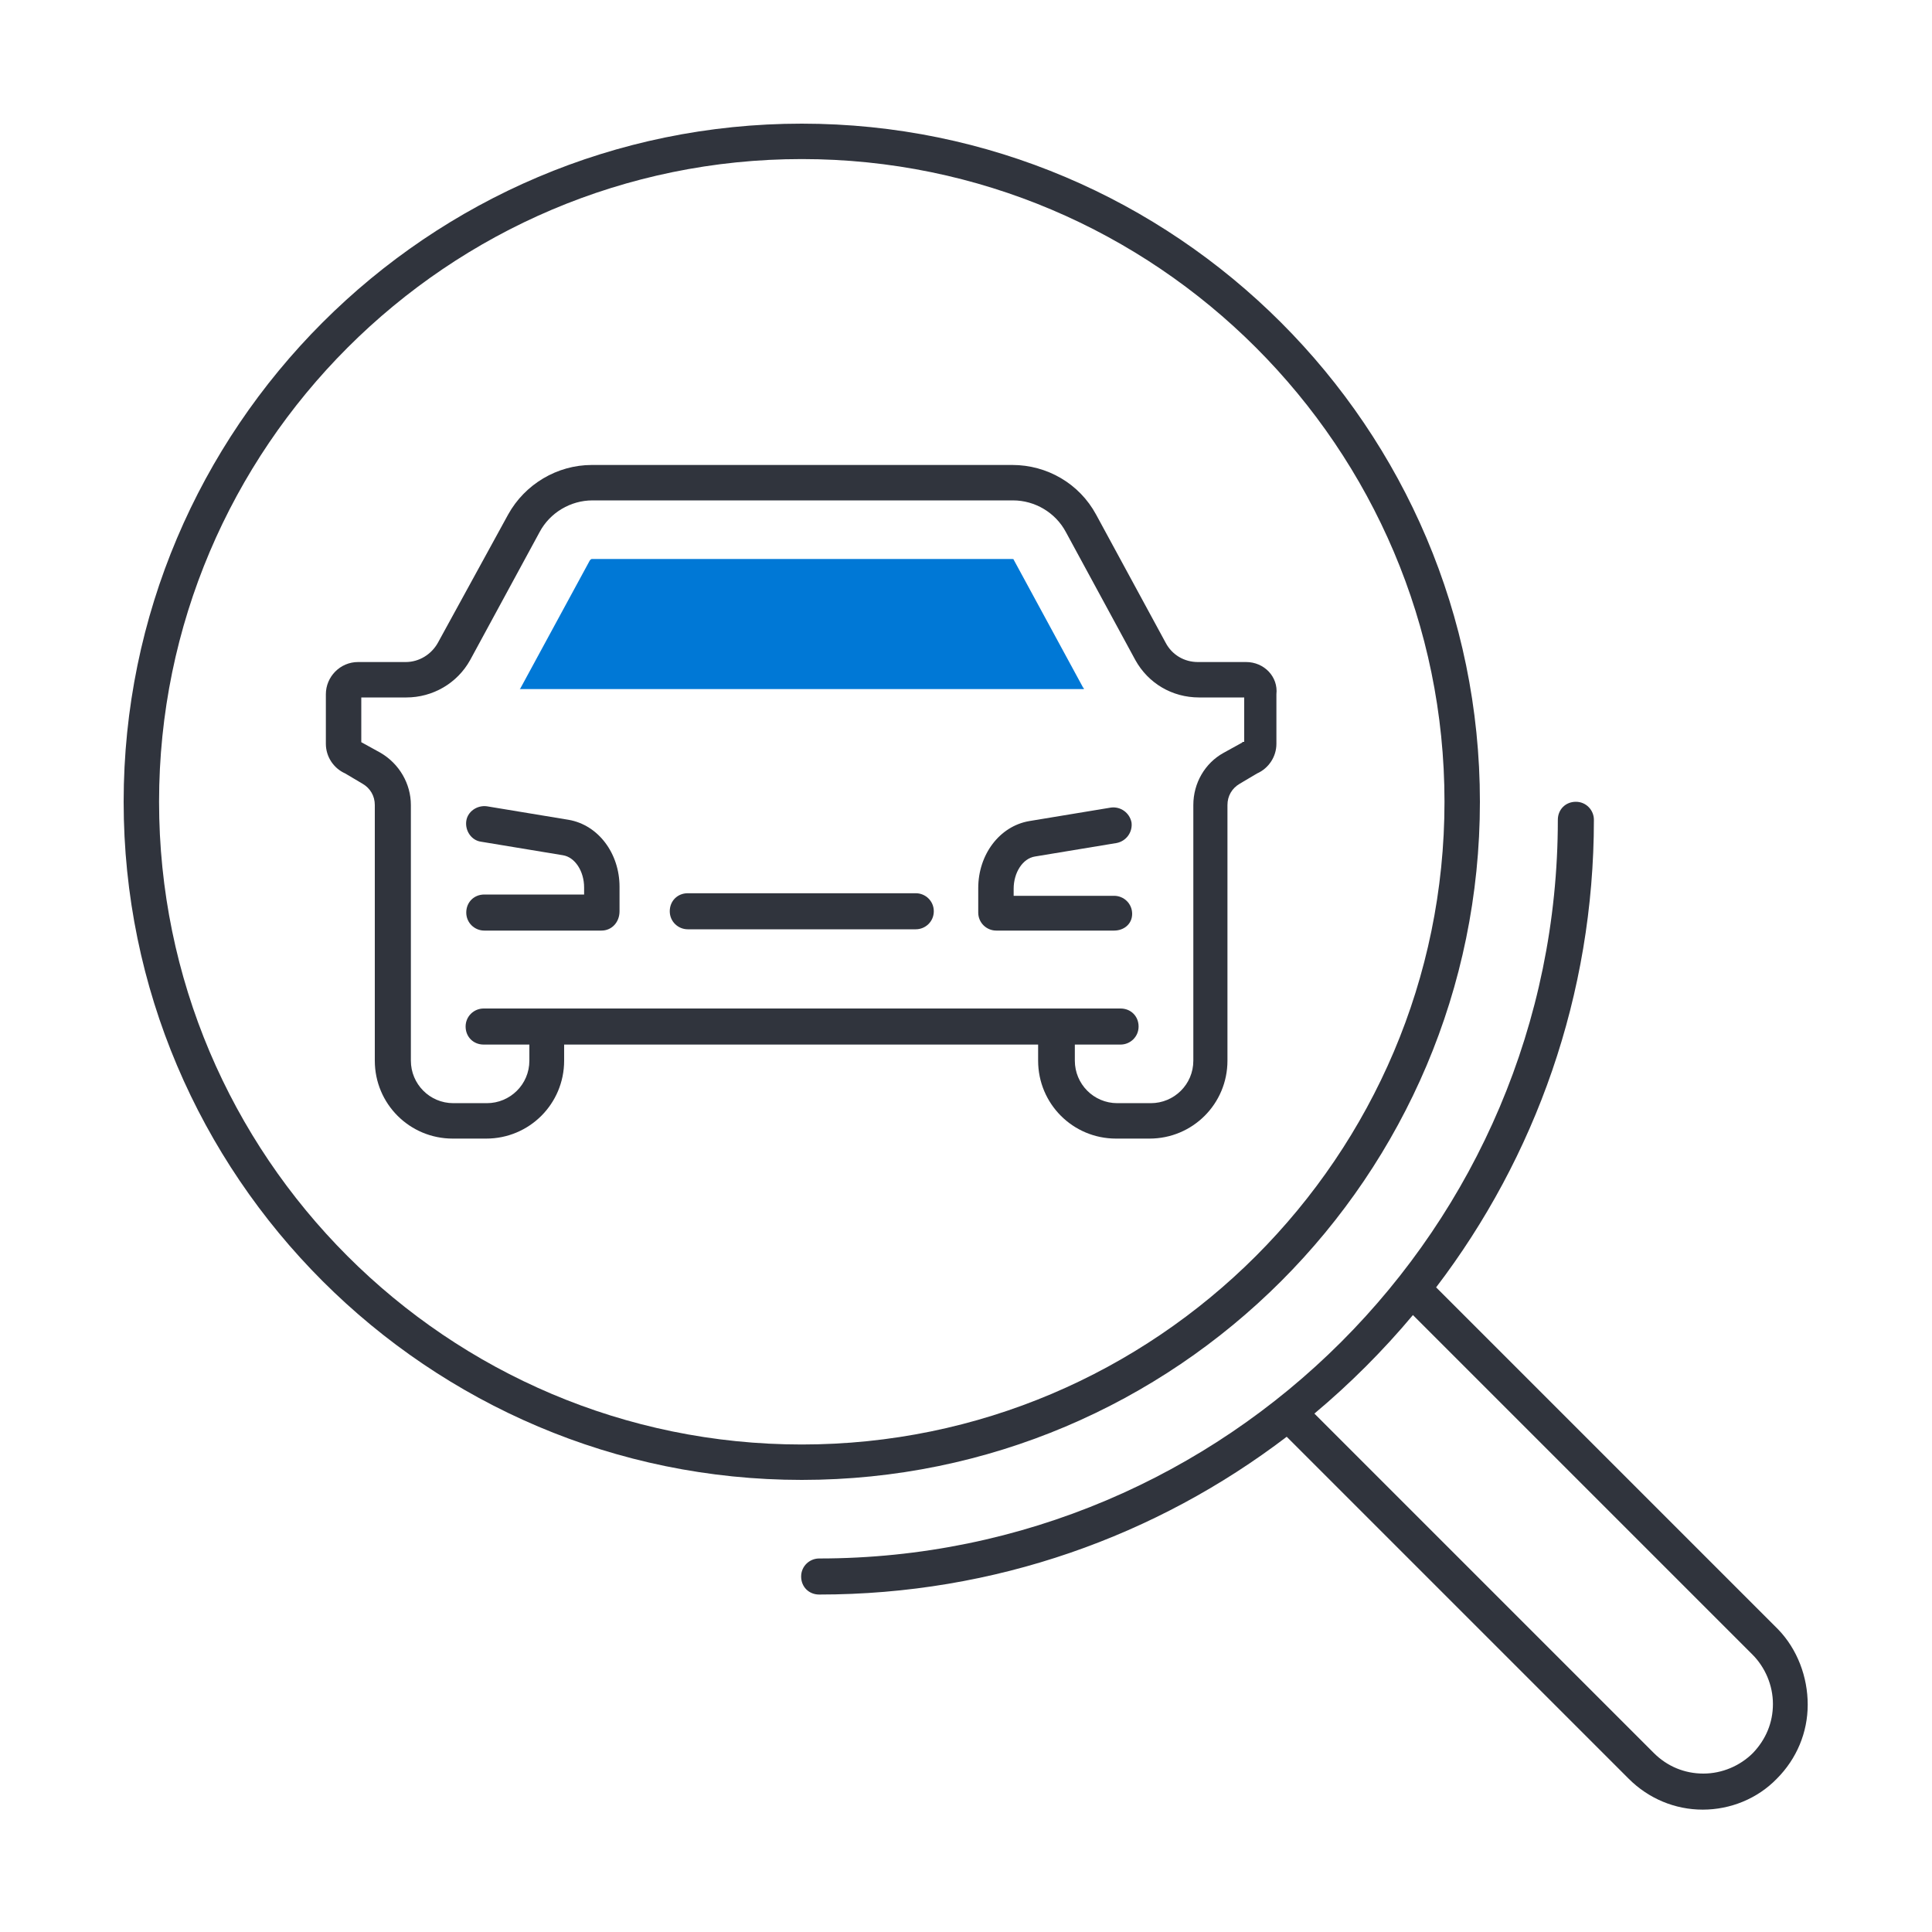 <?xml version="1.0" encoding="UTF-8"?>
<svg xmlns="http://www.w3.org/2000/svg" xmlns:xlink="http://www.w3.org/1999/xlink" version="1.1" id="Ebene_1" x="0px" y="0px" viewBox="0 0 300 300" style="enable-background:new 0 0 300 300;" xml:space="preserve">
<style type="text/css">
	.st0{display:none;}
	.st1{display:inline;}
	.st2{fill:#30343D;}
	.st3{fill:#0078D6;}
	.st4{display:inline;fill:none;stroke:#30343D;stroke-width:5.5;stroke-linecap:round;stroke-linejoin:round;stroke-miterlimit:10;}
	.st5{fill:none;stroke:#30343D;stroke-width:5.5;stroke-linecap:round;stroke-linejoin:round;stroke-miterlimit:10;}
	.st6{display:inline;fill:#0078D6;}
	
		.st7{display:inline;fill:none;stroke:#30343D;stroke-width:5.5;stroke-linecap:round;stroke-linejoin:round;stroke-miterlimit:10;stroke-dasharray:8.992,11.24;}
</style>
<g class="st0">
	<g class="st1">
		<path class="st2" d="M237.8,264.2c-32.8,0-59.5-26.7-59.5-59.5s26.7-59.5,59.5-59.5s59.5,26.7,59.5,59.5    C297.2,237.6,270.6,264.2,237.8,264.2z M237.8,150.8c-29.8,0-54,24.2-54,54s24.2,54,54,54s54-24.2,54-54S267.5,150.8,237.8,150.8z    "></path>
	</g>
	<g class="st1">
		<path class="st2" d="M211.7,210.6V209c0-1.8,0.9-1.6,1.9-1.6h2.6c-0.1-0.9-0.1-1.9-0.1-2.9c0-1.2,0-2.4,0.1-3.6h-2.5    c-1.6,0-1.9,0.1-1.9-1.6v-1.5c0-1.8,0.9-1.6,1.9-1.6h3.2c2.2-11,9.5-18.9,21.7-18.9c7.3,0,11.2,2.4,12.8,3.6    c1.2,0.9,2.4,2.5,0.4,4.9c-0.7,0.9-1.3,1.2-1.3,1.2s-4.1-4.2-11.8-4.2c-8.4,0-13.3,5.5-15.3,13.5c7.1,0,15.5-0.1,18-0.1    c1.7,0,2.1,0.3,2.1,1.7v1.2c0,1.2-0.3,1.7-1.9,1.7c-2.2,0-11.5,0.1-18.8,0.1c-0.2,1.2-0.2,2.3-0.2,3.5c0,1,0,2,0.1,2.9    c7.1,0,16.1-0.1,18.7-0.1c1.7,0,2.1,0.3,2.1,1.7v1.2c0,1.2-0.3,1.7-1.9,1.7c-2.1,0-10.9,0.1-18.1,0.1c1.9,8.5,7.4,14.2,15.3,14.2    c4.7,0,7.6-1.6,9.4-2.9c0.9-0.5,1.7-0.9,2.5,0.4l1.2,1.9c0.5,0.8,0.7,1.6-0.3,2.3c-1.4,1.1-5.7,3.6-12.8,3.6    c-12.6,0-19.8-7.9-21.9-19.6h-3.1C212,212.2,211.7,212.2,211.7,210.6z"></path>
	</g>
	<g class="st1">
		<path class="st2" d="M164.6,122.4L164.6,122.4h-26.2h-34.7l0,0c-6,0-11.6-2.2-16-6.2l-9.8-8.9c-1.1-1-1.2-2.8-0.2-3.9    s2.8-1.2,3.9-0.2l9.8,8.9c3.4,3.1,7.8,4.8,12.3,4.8l0,0h34.7h26.1l0,0c4.6,0,9-1.7,12.3-4.8l9.8-8.9c1.1-1,2.9-0.9,3.9,0.2    s0.9,2.9-0.2,3.9l-9.8,8.9C176.3,120.2,170.6,122.4,164.6,122.4z"></path>
	</g>
	<g id="XMLID_495_" class="st1">
		<path class="st2" d="M79.8,169.8H40c-1.5,0-2.8-1.2-2.8-2.8s1.2-2.8,2.8-2.8h37.1V160c0-5.6-4.2-10.5-9.8-11.3l-27.7-3.8    c-1.5-0.2-2.6-1.6-2.3-3.1c0.2-1.5,1.6-2.6,3.1-2.3l27.7,3.8c8.3,1.2,14.5,8.4,14.5,16.8v7C82.6,168.5,81.3,169.8,79.8,169.8z"></path>
	</g>
	<g class="st1">
		<path class="st2" d="M148.8,169.8H117c-1.5,0-2.8-1.2-2.8-2.8s1.2-2.8,2.8-2.8h31.7c1.5,0,2.8,1.2,2.8,2.8    S150.3,169.8,148.8,169.8z"></path>
	</g>
	<g class="st1">
		<path class="st2" d="M253.9,86.4h-23.4l-20.9-40.2c-0.1-0.1-0.2-0.3-0.2-0.4c-4.8-6.3-12.4-10.1-20.3-10.1H76.9    c-7.9,0-15.5,3.8-20.3,10.1c-0.1,0.1-0.2,0.3-0.2,0.4L35.3,86.4H11.9c-5.1,0-9.2,4.1-9.2,9.2v13c0,2.5,1,4.9,2.8,6.6l10.2,11.1    v64.9v2.5c0,12.6,10.3,22.9,22.9,22.9c12.5,0,22.7-10.1,22.9-22.6h107.7c1.5,0,2.8-1.2,2.8-2.8s-1.2-2.8-2.8-2.8H40    c-1.5,0-2.8,1.2-2.8,2.8s1.2,2.8,2.8,2.8h16.1c-0.2,9.5-7.9,17.1-17.4,17.1c-9.6,0-17.4-7.8-17.4-17.4v-2.5v-66c0-0.1,0-0.1,0-0.2    s0-0.2,0-0.3c0-0.1,0-0.2-0.1-0.2c0-0.1-0.1-0.2-0.1-0.3c0-0.1-0.1-0.2-0.1-0.2c0-0.1-0.1-0.2-0.1-0.2c-0.1-0.1-0.1-0.2-0.2-0.2    c0-0.1-0.1-0.1-0.1-0.2l-11-11.9c0-0.1-0.1-0.1-0.2-0.2c-0.7-0.7-1.2-1.7-1.2-2.7v-13c0-2,1.6-3.7,3.7-3.7H37c1,0,2-0.6,2.4-1.5    L61,49c3.8-4.9,9.7-7.8,15.8-7.8h112.1c6.2,0,12.1,2.9,15.8,7.8l21.6,41.4c0.5,0.9,1.4,1.5,2.4,1.5h25.1c2,0,3.7,1.6,3.7,3.7v13    c0,1-0.4,2-1.2,2.7c-0.1,0-0.1,0.1-0.2,0.2l-11,11.9c-0.5,0.5-0.7,1.2-0.7,1.9v11c0,1.5,1.2,2.8,2.8,2.8s2.8-1.2,2.8-2.8v-9.9    l10.2-11.1c1.8-1.7,2.8-4.1,2.8-6.6v-13C263.1,90.5,259,86.4,253.9,86.4z"></path>
		<path class="st2" d="M205.9,86.4h-146c-1.5,0-2.8,1.2-2.8,2.8s1.2,2.8,2.8,2.8h146c1.5,0,2.8-1.2,2.8-2.8S207.4,86.4,205.9,86.4z"></path>
	</g>
	<g class="st1">
		<path class="st3" d="M188.9,50.3h-56h-56c-3.1,0-6.1,1.4-8.2,3.7L57.5,75.5h150.9L197.2,54C195.1,51.7,192.1,50.3,188.9,50.3z"></path>
	</g>
</g>
<g>
	<path class="st2" d="M193.5,102.8H186c-2.1,0-4-1.1-5-3l-10.8-19.9c-2.6-4.8-7.6-7.7-13-7.7H91.9c-5.4,0-10.4,3-13,7.7L68,99.8   c-1,1.8-2.9,3-5,3h-7.4c-2.8,0-5,2.3-5,5v7.7c0,2,1.2,3.8,3,4.6l2.7,1.6c1.2,0.7,1.9,1.9,1.9,3.3v39.7c0,6.7,5.4,12.1,12.1,12.1   h5.2c6.7,0,12.1-5.4,12.1-12.1v-2.5h73.6v2.5c0,6.7,5.4,12.1,12.1,12.1h5.2c6.7,0,12.1-5.4,12.1-12.1V125c0-1.4,0.7-2.6,1.9-3.3   l2.7-1.6c1.8-0.8,3-2.6,3-4.6v-7.7C198.5,105.1,196.3,102.8,193.5,102.8z M193,115.2c0,0-0.1,0-0.1,0.1l-2.9,1.6   c-2.9,1.6-4.7,4.7-4.7,8.1v39.7c0,3.7-3,6.6-6.6,6.6h-5.2c-3.7,0-6.6-3-6.6-6.6v-2.5h7.1c1.5,0,2.8-1.2,2.8-2.8s-1.2-2.8-2.8-2.8   h-9.8H84.9h-9.8c-1.5,0-2.8,1.2-2.8,2.8s1.2,2.8,2.8,2.8h7.1v2.5c0,3.7-3,6.6-6.6,6.6h-5.2c-3.7,0-6.6-3-6.6-6.6V125   c0-3.3-1.8-6.4-4.7-8.1l-2.9-1.6c0,0-0.1,0-0.1-0.1v-6.9h7c4.1,0,7.9-2.2,9.9-5.8l10.8-19.9c1.6-3,4.8-4.9,8.2-4.9h65.3   c3.4,0,6.6,1.9,8.2,4.9l10.8,19.9c2,3.6,5.7,5.8,9.9,5.8h7v6.9H193z"></path>
	<path class="st2" d="M276.1,253L223,199.9c15.4-20.2,24.5-45.4,24.5-72.6c0-1.5-1.2-2.8-2.8-2.8s-2.8,1.2-2.8,2.8   c0,63.3-51.5,114.7-114.7,114.7c-1.5,0-2.8,1.2-2.8,2.8s1.2,2.8,2.8,2.8c27.3,0,52.4-9.1,72.6-24.5l53.1,53.1   c3.1,3.1,7.2,4.8,11.5,4.8s8.5-1.7,11.5-4.8c3.1-3.1,4.8-7.2,4.8-11.5S279.1,256.1,276.1,253z M272.2,272.2c-2,2-4.8,3.2-7.7,3.2   s-5.6-1.1-7.7-3.2l-52.7-52.7c5.5-4.6,10.7-9.8,15.3-15.3l52.7,52.7c2,2,3.2,4.8,3.2,7.7S274.2,270.1,272.2,272.2z"></path>
	<path class="st2" d="M142.2,144.3h-35.4c-1.5,0-2.8-1.2-2.8-2.8s1.2-2.8,2.8-2.8h35.4c1.5,0,2.8,1.2,2.8,2.8   S143.7,144.3,142.2,144.3z"></path>
	<path class="st2" d="M229.8,124.5c0-58.1-47.3-105.3-105.3-105.3c-58.1,0-105.3,47.3-105.3,105.3c0,58.1,47.3,105.3,105.3,105.3   C182.6,229.8,229.8,182.6,229.8,124.5z M124.5,224.3c-55.1,0-99.8-44.8-99.8-99.8s44.8-99.8,99.8-99.8s99.8,44.8,99.8,99.8   S179.5,224.3,124.5,224.3z"></path>
	<path class="st3" d="M168.2,106.8l-10.8-19.9c0-0.1-0.1-0.1-0.3-0.1H91.9c-0.1,0-0.2,0.1-0.3,0.2l-10.8,19.9l-0.1,0.1h87.6   C168.3,106.9,168.3,106.8,168.2,106.8z"></path>
	<path class="st2" d="M93.4,144.5H75.2c-1.5,0-2.8-1.2-2.8-2.8s1.2-2.8,2.8-2.8h15.5v-1.1c0-2.5-1.4-4.7-3.3-5l-12.7-2.1   c-1.5-0.2-2.5-1.7-2.3-3.2s1.7-2.5,3.2-2.3l12.7,2.1c4.6,0.8,7.9,5.2,7.9,10.4v3.8C96.2,143.2,95,144.5,93.4,144.5z"></path>
	<path class="st2" d="M173,144.5h-18.3c-1.5,0-2.8-1.2-2.8-2.8v-3.8c0-5.2,3.3-9.6,7.9-10.4l12.7-2.1c1.5-0.2,2.9,0.8,3.2,2.3   c0.2,1.5-0.8,2.9-2.3,3.2l-12.7,2.1c-1.9,0.3-3.3,2.5-3.3,5v1.1H173c1.5,0,2.8,1.2,2.8,2.8S174.5,144.5,173,144.5z"></path>
</g>
<g class="st0">
	<polyline class="st4" points="160,256.9 41.6,256.9 41.6,16.2 216.7,16.2 216.7,185.3  "></polyline>
	<line class="st4" x1="59.2" y1="118.9" x2="198.4" y2="118.9"></line>
	<line class="st4" x1="59.2" y1="141" x2="198.4" y2="141"></line>
	<line class="st4" x1="59.2" y1="163.2" x2="198.4" y2="163.2"></line>
	<line class="st4" x1="59.2" y1="185.3" x2="198.4" y2="185.3"></line>
	<line class="st4" x1="107.4" y1="234.7" x2="59.2" y2="234.7"></line>
	<path id="XMLID_61_" class="st4" d="M101.8,90v3.6c0,3.6-2.9,6.5-6.5,6.5h-3.6c-3.6,0-6.5-2.9-6.5-6.5V66.2c0-1.6-0.9-3.1-2.3-3.9   l-2-1.1c-0.6-0.2-1-0.8-1-1.5v-5.3c0-0.9,0.7-1.6,1.6-1.6h5.1c2.1,0,4.1-1.2,5.1-3.1l7.5-13.8c1.5-2.7,4.3-4.4,7.4-4.4h22.6h22.6   c3.1,0,5.9,1.7,7.4,4.4l7.5,13.8c1,1.9,3,3.1,5.1,3.1h5.1c0.9,0,1.6,0.7,1.6,1.6v5.3c0,0.7-0.4,1.3-1,1.5l-2,1.1   c-1.4,0.8-2.3,2.3-2.3,3.9v27.5c0,3.6-2.9,6.5-6.5,6.5H163c-3.6,0-6.5-2.9-6.5-6.5V90H101.8z"></path>
	<circle class="st4" cx="216.7" cy="242.1" r="41.7"></circle>
	<g class="st1">
		<polyline class="st5" points="198.5,241.9 215.3,256.9 239.6,227.2   "></polyline>
	</g>
	<path class="st4" d="M248.7,161.3L248.7,161.3c5.4,0,9.8-4.4,9.8-9.8V64.9c0-3.4-2.8-6.2-6.2-6.2h-7c-3.4,0-6.2,2.8-6.2,6.2v86.6   C238.9,156.9,243.3,161.3,248.7,161.3z"></path>
	<line class="st4" x1="248.7" y1="161.3" x2="248.7" y2="170.6"></line>
	<line class="st4" x1="238.9" y1="140.6" x2="258.4" y2="140.6"></line>
	<path class="st6" d="M156.2,55.3l-6.5-12h-41l-6.5,12c-0.1,0.1-0.2,0.2-0.2,0.4h54.5C156.3,55.6,156.2,55.5,156.2,55.3z"></path>
	<rect x="59.2" y="208.1" class="st6" width="48.1" height="13.8"></rect>
</g>
<g class="st0">
	<path id="XMLID_514_" class="st4" d="M207.5,200.6c4.5,0,9-0.6,13.3-1.8l5.4,9.2c2.1,3.5,6.6,4.7,10.1,2.6l10.1-6   c3.5-2.1,4.7-6.6,2.6-10.1l-5.4-9.2c5.9-6.1,10.4-13.6,12.7-22.4l10.6-0.1c4.1,0,7.4-3.4,7.3-7.5l-0.1-11.7c0-4.1-3.4-7.4-7.5-7.3   l-10.6,0.1c-2.4-8.4-6.9-16-13.1-22.2l5.2-9.2c2-3.6,0.8-8.1-2.8-10.1l-10-5.9c-3.6-2-8.1-0.8-10.1,2.8L220,101   c-4.3-1.1-8.7-1.6-13-1.6"></path>
	<path id="XMLID_513_" class="st4" d="M207.4,169.2c6.1,0,12.2-3,15.9-8.4c5.9-8.8,3.6-20.7-5.2-26.6c-3.3-2.2-7-3.3-10.7-3.3"></path>
	<path id="XMLID_512_" class="st4" d="M172,187.6V80.8c-10.8-6.1-18.1-17.7-18.1-31c0-12.6,6.6-23.7,16.5-30v7.8v9.1   c0,4.8,2.6,9.3,6.7,11.7l0,0c7.7,4.4,17.1,4.4,24.8,0l0,0c4.2-2.4,6.7-6.9,6.7-11.7v-9.1v-7.8c9.9,6.3,16.5,17.4,16.5,30   c0,13.3-7.3,24.9-18.1,31v106.8l0,0v31.6c10.8,6.1,18.1,17.7,18.1,31c0,12.6-6.6,23.7-16.5,30v-7.8v-9.1c0-4.8-2.6-9.3-6.7-11.7   l0,0c-7.7-4.4-17.1-4.4-24.8,0l0,0c-4.2,2.4-6.7,6.9-6.7,11.7v9.1v7.8c-9.9-6.3-16.5-17.4-16.5-30c0-13.3,7.3-24.9,18.1-31V187.6z"></path>
	<path class="st4" d="M153.9,143.5h-30.3c-5.2,0-10.3-2-14.1-5.5l-9.7-8.9"></path>
	<path id="XMLID_511_" class="st4" d="M60.1,165.9l27.6,3.8c6.9,1,12.1,7,12.1,14v7H60.1"></path>
	<line class="st4" x1="38.7" y1="149.1" x2="38.7" y2="214.8"></line>
	<path class="st4" d="M38.7,149.1l-10.9-11.9c-1.3-1.2-2-2.9-2-4.7v-13c0-3.5,2.9-6.4,6.4-6.4h25l21.6-41.5c4.3-5.7,11-9,18.1-9   h44.7"></path>
	<path class="st4" d="M78.9,214.8v2.4c0,11.1-9,20.1-20.1,20.1l0,0c-11.1,0-20.1-9-20.1-20.1v-2.4"></path>
	<line class="st4" x1="153.9" y1="214.8" x2="60.1" y2="214.8"></line>
	<line class="st4" x1="136.8" y1="190.6" x2="152.6" y2="190.6"></line>
	<line class="st4" x1="79.9" y1="113.1" x2="155" y2="113.1"></line>
	<path class="st6" d="M88.7,78.2l-12.1,23.1h64.9V74.5H96.8C93.7,74.5,90.7,75.9,88.7,78.2z"></path>
</g>
<g class="st0">
	<path class="st4" d="M105.8,138c-1.5-8.7,5.8-17.9,14.6-18.4s17.1,7.9,16.6,16.7c-1.4,21.6-35.2,24.5-31.9,47.2h31"></path>
	<polyline class="st4" points="186.5,183.4 186.5,116.6 174.8,116.6 156.6,154.4 156.6,164.1 169.8,164.1  "></polyline>
	<path class="st4" d="M235.8,221c-4.4,5.4-9.4,10.3-14.7,14.7c-19.3,16-44,25.6-71.1,25.6c-61.5,0-111.3-49.9-111.3-111.3   C38.7,88.5,88.5,38.7,150,38.7c26,0,49.9,8.9,68.9,23.9"></path>
	<path class="st7" d="M247.7,96.6c8.7,15.9,13.6,34,13.6,53.4c0,22.1-6.4,42.6-17.5,59.9"></path>
	<line class="st4" x1="239.7" y1="84.3" x2="239.7" y2="47.1"></line>
	<line class="st4" x1="239.7" y1="84.3" x2="202.4" y2="84.3"></line>
	<path class="st6" d="M50.5,150c0,54.9,44.6,99.5,99.5,99.5c12.3,0,24.5-2.3,35.8-6.7c-0.1,0-0.2,0-0.3,0   c-64,0-115.8-51.9-115.8-115.8c0-17,3.7-33.1,10.2-47.6C61.7,97.5,50.5,122.4,50.5,150z"></path>
</g>
<g class="st0">
	<g class="st1">
		<g>
			<path class="st5" d="M247.8,238.7c-24.3-5.3-49.5-6.7-74.3-4.1c-16.4,1.7-32.6,5.2-49.1,5.3s-35.5-5.1-48-15.8l-48.8-42.2     c-3.3-2.9-3.6-7.9-0.7-11.2l0,0c9.5-10.8,25.9-11.9,36.8-2.4L87.9,189"></path>
			<path class="st5" d="M189,191.9l-29.3,7.7c-9.2,2.4-18.7,3.9-28.3,4.4l-16,0.8c-8.2,0.4-15.2-5.9-15.6-14.2l0,0     c-0.4-8.2,5.9-15.2,14.2-15.6l14.1-0.7c13-0.6,25.7-3.9,37.4-9.6c8.2-4,16.3-8.1,25.2-10.8c24.2-7.3,59.1-2.2,84.4,25.8"></path>
		</g>
	</g>
	<g class="st1">
		<path class="st5" d="M128.6,86.4c4.7-15.2,18.9-26.3,35.7-26.3c20.7,0,37.4,16.8,37.4,37.4c0,20.7-16.8,37.4-37.4,37.4    c-20.7,0-37.4-16.8-37.4-37.4"></path>
		<polyline class="st5" points="128.6,86.3 76.6,86.3 42.6,86.3 42.6,135.3 54.3,135.3 54.3,116.1 64.9,116.1 64.9,125.7     76.6,125.7 76.6,108.3 128.4,108.3   "></polyline>
		<path class="st3" d="M166.8,124.6c-0.7,0.7-1.4,1.3-2.2,2c7.6-0.1,14.8-3.1,20.2-8.5c5.5-5.5,8.5-12.8,8.5-20.5    c0-7.8-3-15-8.5-20.5s-12.8-8.5-20.5-8.5c-5.3,0-10.3,1.4-14.6,3.9c6.3,0.9,12.3,3.8,17.1,8.7C178.8,93.1,178.8,112.6,166.8,124.6    z"></path>
	</g>
</g>
</svg>
